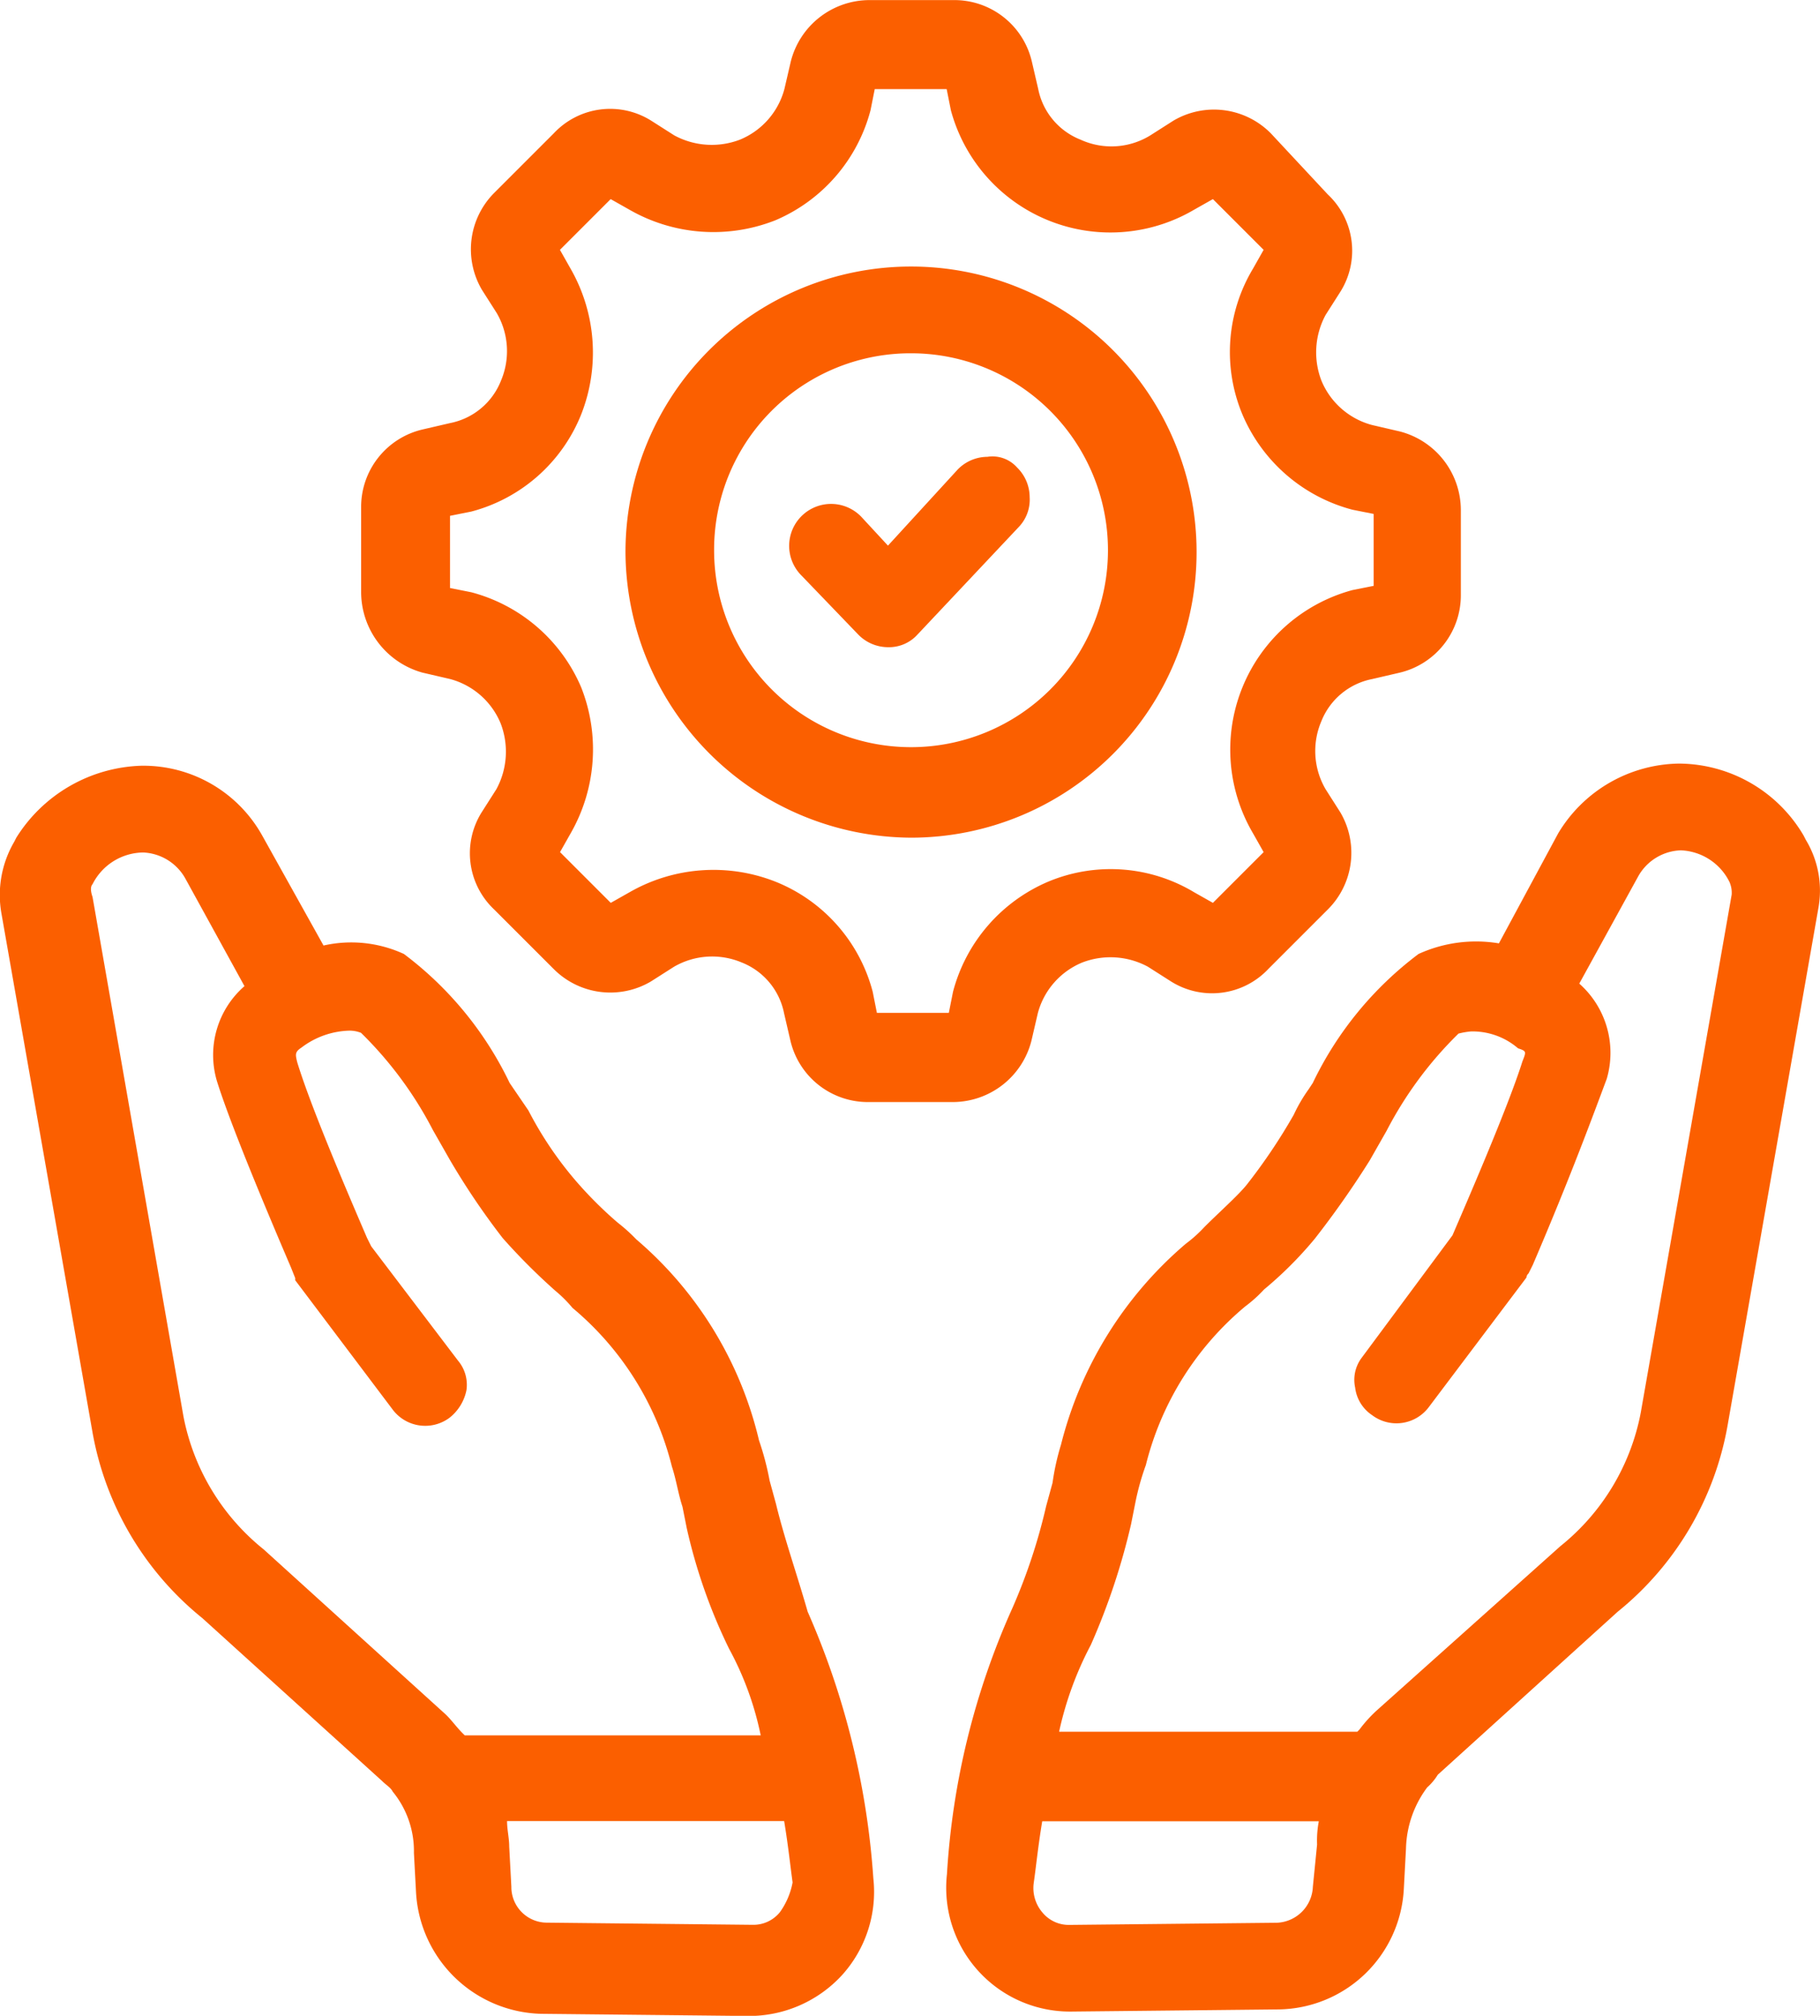 <svg data-name="kubernates adoption" xmlns="http://www.w3.org/2000/svg" width="19.408" height="21.494"><g data-name="Group 74" fill="#fb5f00"><path data-name="Path 2423" d="m8.275 16.036-.068-.248a3 3 0 0 0-.113-.429 4.036 4.036 0 0 0-1.308-2.143 1.844 1.844 0 0 0-.2-.18 4.235 4.235 0 0 1-.451-.451 3.888 3.888 0 0 1-.5-.744l-.2-.293a3.737 3.737 0 0 0-1.128-1.376 1.341 1.341 0 0 0-.857-.09l-.654-1.173a1.451 1.451 0 0 0-1.291-.744 1.631 1.631 0 0 0-1.331.767l-.023.045a1.124 1.124 0 0 0-.135.767l.97 5.526a3.285 3.285 0 0 0 1.173 1.985l1.916 1.736c.045.045.09.068.113.113a1 1 0 0 1 .226.654l.023.429a1.372 1.372 0 0 0 1.331 1.286l2.21.023a1.346 1.346 0 0 0 .997-.431 1.324 1.324 0 0 0 .338-1.037 8.477 8.477 0 0 0-.7-2.842c-.116-.405-.251-.789-.338-1.15ZM.987 9.428a.612.612 0 0 1 .541-.338.541.541 0 0 1 .447.275l.632 1.15a.974.974 0 0 0-.293 1.015c.113.361.383 1.037.789 1.985l.045.113v.023l1.037 1.376a.434.434 0 0 0 .609.09.5.5 0 0 0 .18-.293.4.4 0 0 0-.09-.316l-.925-1.218-.045-.09c-.135-.316-.586-1.353-.744-1.872-.023-.09-.023-.113.045-.158a.88.88 0 0 1 .5-.18.327.327 0 0 1 .135.023 4.068 4.068 0 0 1 .767 1.038l.18.316a7.776 7.776 0 0 0 .564.835 6.626 6.626 0 0 0 .564.564 1.361 1.361 0 0 1 .18.18 3.212 3.212 0 0 1 1.06 1.692c.045.135.068.293.113.429l.045.226a5.833 5.833 0 0 0 .451 1.286 3.33 3.33 0 0 1 .338.925H4.956l-.023-.023c-.068-.068-.113-.135-.18-.2l-1.94-1.759a2.4 2.4 0 0 1-.857-1.421L.987 9.565q-.034-.1 0-.137Zm7.33 10.961a.364.364 0 0 1-.293.135l-2.188-.023a.38.38 0 0 1-.383-.383l-.023-.429c0-.09-.023-.18-.023-.271h2.955c.045.271.068.5.09.654a.791.791 0 0 1-.135.317Z"/><path data-name="Path 2424" d="m19.256 8.954-.023-.045a1.55 1.55 0 0 0-1.331-.767 1.526 1.526 0 0 0-1.286.744l-.632 1.173a1.478 1.478 0 0 0-.857.113 3.737 3.737 0 0 0-1.128 1.376l-.045.068a1.682 1.682 0 0 0-.158.271 6.087 6.087 0 0 1-.5.744c-.09.113-.293.293-.451.451a1.46 1.46 0 0 1-.2.18 4.139 4.139 0 0 0-1.331 2.143 2.622 2.622 0 0 0-.09.406l-.068.248a6.1 6.1 0 0 1-.358 1.083 8.088 8.088 0 0 0-.7 2.842 1.32 1.32 0 0 0 1.33 1.465l2.21-.023a1.355 1.355 0 0 0 1.332-1.284l.023-.429a1.134 1.134 0 0 1 .226-.654.6.6 0 0 0 .113-.135l1.917-1.737a3.286 3.286 0 0 0 1.173-1.985l.97-5.526a1.046 1.046 0 0 0-.136-.722Zm-5.188 10.443a1.1 1.1 0 0 0-.023.271l-.045.451a.4.4 0 0 1-.383.383l-2.21.023a.364.364 0 0 1-.293-.135.4.4 0 0 1-.09-.316c.023-.158.045-.383.09-.654h2.954Zm2.165-8.074c-.158.5-.609 1.534-.744 1.849l-.97 1.308a.391.391 0 0 0-.068.316.412.412 0 0 0 .18.293.431.431 0 0 0 .609-.09l1.037-1.376a.07.07 0 0 1 .023-.045l.045-.09c.406-.947.654-1.624.789-1.985a.986.986 0 0 0-.293-1.015l.632-1.15a.541.541 0 0 1 .451-.271.605.605 0 0 1 .519.338.286.286 0 0 1 .023.135l-.97 5.526a2.4 2.4 0 0 1-.857 1.421l-1.962 1.755a1.458 1.458 0 0 0-.18.2l-.023.023h-3.18a3.628 3.628 0 0 1 .338-.925 7.166 7.166 0 0 0 .429-1.286l.045-.226a2.725 2.725 0 0 1 .113-.406 3.212 3.212 0 0 1 1.06-1.692 1.459 1.459 0 0 0 .2-.18 4.083 4.083 0 0 0 .541-.541 9.877 9.877 0 0 0 .586-.835l.18-.316a4.068 4.068 0 0 1 .767-1.037.8.8 0 0 1 .135-.023.743.743 0 0 1 .5.18c.09.031.09.031.045.144Z"/><path data-name="Path 2425" d="M9.152 6.766a.445.445 0 0 0 .316.135.41.41 0 0 0 .316-.135l1.083-1.15a.422.422 0 0 0 .113-.316.445.445 0 0 0-.135-.316.35.35 0 0 0-.316-.113.445.445 0 0 0-.316.135l-.744.812-.271-.293a.447.447 0 1 0-.654.609Z"/><path data-name="Path 2426" d="m4.505 7.172.293.068a.809.809 0 0 1 .541.474.84.84 0 0 1-.045.7l-.158.248a.823.823 0 0 0 .135 1.037l.632.632a.852.852 0 0 0 1.037.135l.248-.158a.812.812 0 0 1 .722-.045.735.735 0 0 1 .451.541l.068.293a.848.848 0 0 0 .835.654h.9a.867.867 0 0 0 .835-.654l.068-.293a.809.809 0 0 1 .474-.541.84.84 0 0 1 .7.045l.248.158a.823.823 0 0 0 1.037-.135l.632-.632a.852.852 0 0 0 .135-1.037l-.158-.248a.807.807 0 0 1-.045-.722.735.735 0 0 1 .541-.451l.293-.068a.848.848 0 0 0 .654-.835v-.9a.867.867 0 0 0-.653-.838l-.293-.068a.809.809 0 0 1-.541-.474.84.84 0 0 1 .045-.7l.158-.248a.823.823 0 0 0-.135-1.037l-.608-.652a.852.852 0 0 0-1.037-.135l-.248.158a.791.791 0 0 1-.744.045.735.735 0 0 1-.451-.541l-.068-.293a.848.848 0 0 0-.835-.654h-.9a.867.867 0 0 0-.835.654l-.068.293a.809.809 0 0 1-.474.541.84.84 0 0 1-.7-.045l-.248-.158a.823.823 0 0 0-1.037.135l-.632.632a.852.852 0 0 0-.135 1.037l.158.248a.807.807 0 0 1 .045.722.735.735 0 0 1-.541.451l-.293.068a.848.848 0 0 0-.657.834v.9a.893.893 0 0 0 .654.859Zm1.579-4.308-.113-.2.541-.541.2.113a1.8 1.8 0 0 0 1.556.113 1.762 1.762 0 0 0 1.015-1.173L9.328.95h.767l.045.226a1.762 1.762 0 0 0 2.594 1.06l.2-.113.541.541-.113.2a1.727 1.727 0 0 0-.113 1.556 1.762 1.762 0 0 0 1.173 1.015l.226.045v.767l-.226.045a1.762 1.762 0 0 0-1.06 2.594l.113.2-.541.541-.2-.113a1.727 1.727 0 0 0-1.556-.113 1.762 1.762 0 0 0-1.015 1.173l-.045.226h-.767l-.045-.226a1.739 1.739 0 0 0-1.037-1.173 1.8 1.8 0 0 0-1.556.113l-.2.113-.541-.541.113-.2a1.8 1.8 0 0 0 .113-1.556 1.762 1.762 0 0 0-1.173-1.015l-.226-.045V5.5l.226-.045a1.739 1.739 0 0 0 1.173-1.037 1.8 1.8 0 0 0-.114-1.554Z"/><path data-name="Path 2427" d="M9.715 8.932A3.045 3.045 0 1 0 6.67 5.887a3.061 3.061 0 0 0 3.045 3.045Zm0-5.165a2.1 2.1 0 1 1-2.1 2.1 2.094 2.094 0 0 1 2.1-2.1Z"/></g></svg>